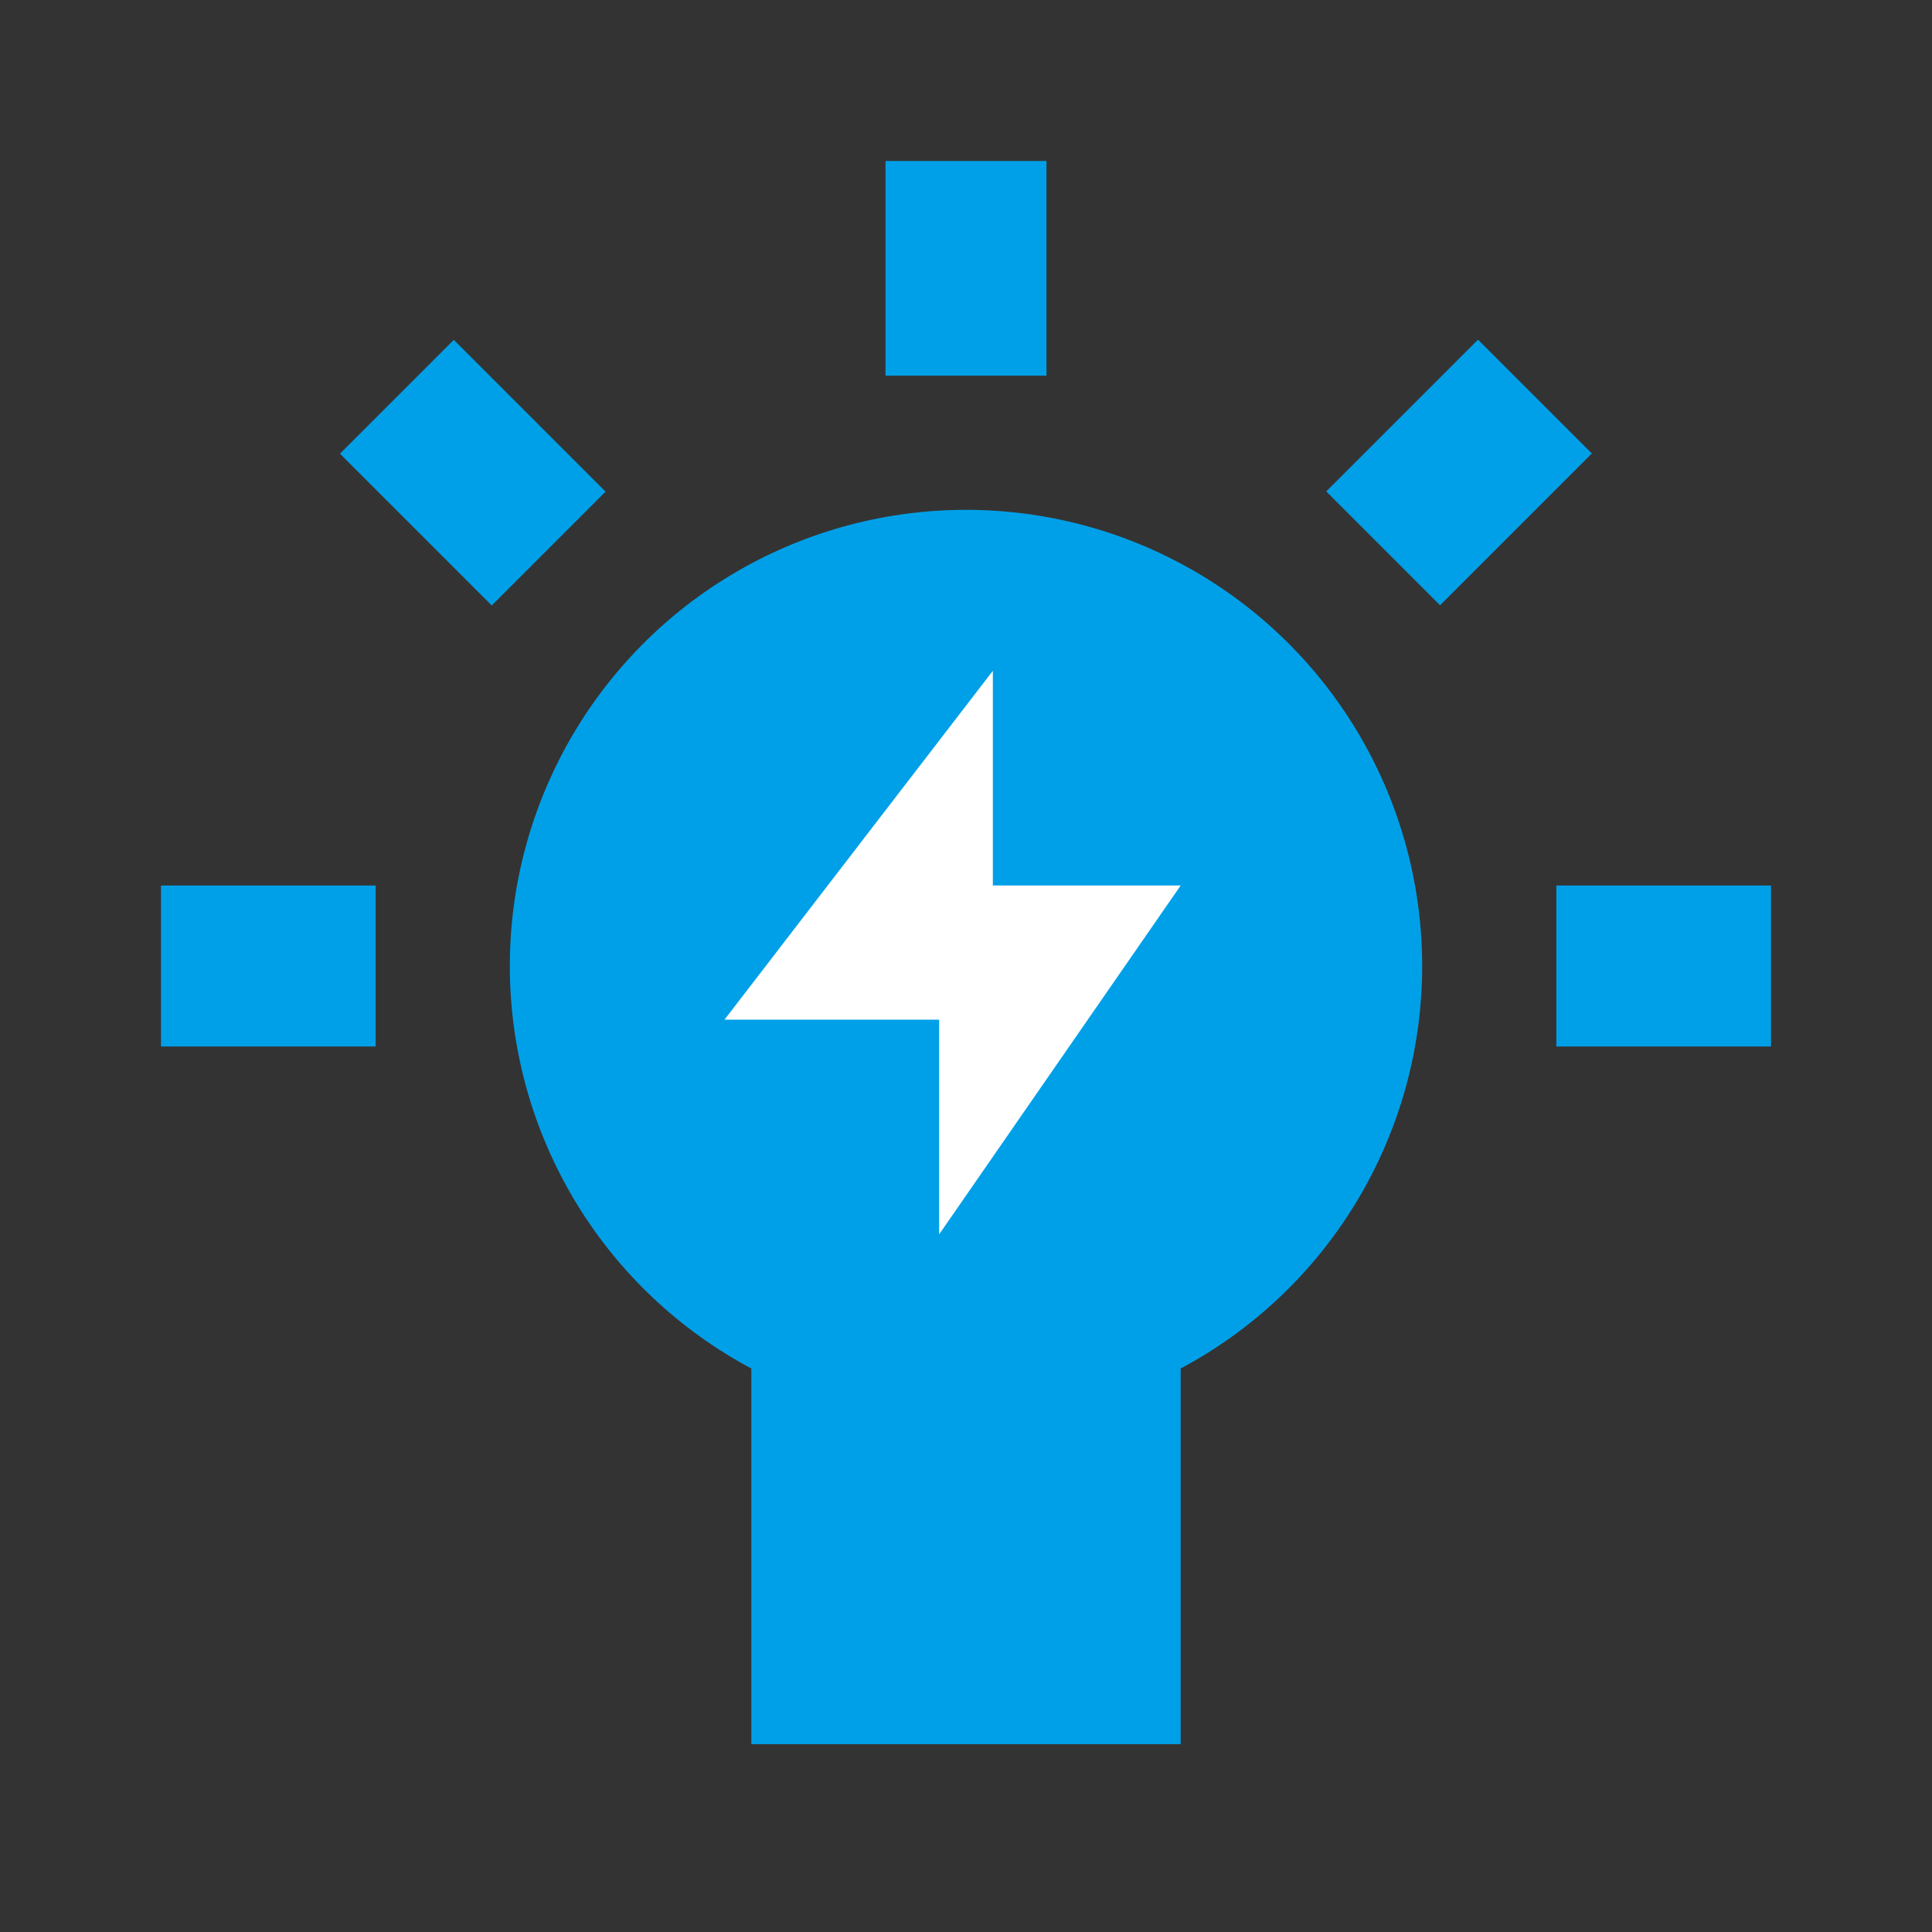 <?xml version="1.0" encoding="utf-8"?>
<!-- Generator: Adobe Illustrator 24.0.3, SVG Export Plug-In . SVG Version: 6.00 Build 0)  -->
<svg version="1.1" id="图层_1" xmlns="http://www.w3.org/2000/svg" xmlns:xlink="http://www.w3.org/1999/xlink" x="0px" y="0px"
	 viewBox="0 0 72 72" style="enable-background:new 0 0 72 72;" xml:space="preserve">
<rect x="0" y="0" width="72" height="72" fill="#333333" stroke="none"/>
<style type="text/css">
	.st0{fill:#00A0E8;}
	.st1{fill:#FFFFFF;}
</style>
<circle class="st0" cx="36" cy="36" r="17"/>
<rect x="28" y="51" class="st0" width="16" height="14"/>
<rect x="33" y="6" class="st0" width="6" height="8"/>
<rect x="7" y="32" transform="matrix(6.123234e-17 -1 1 6.123234e-17 -26 46)" class="st0" width="6" height="8"/>
<rect x="59" y="32" transform="matrix(6.123234e-17 -1 1 6.123234e-17 26 98)" class="st0" width="6" height="8"/>
<rect x="51.38" y="13.62" transform="matrix(0.707 0.707 -0.707 0.707 28.385 -33.297)" class="st0" width="6" height="8"/>
<rect x="14.62" y="13.62" transform="matrix(0.707 -0.707 0.707 0.707 -7.296 17.615)" class="st0" width="6" height="8"/>
<polygon class="st1" points="37,25 27,38 35,38 35,46 44,33 37,33 "/>
</svg>
